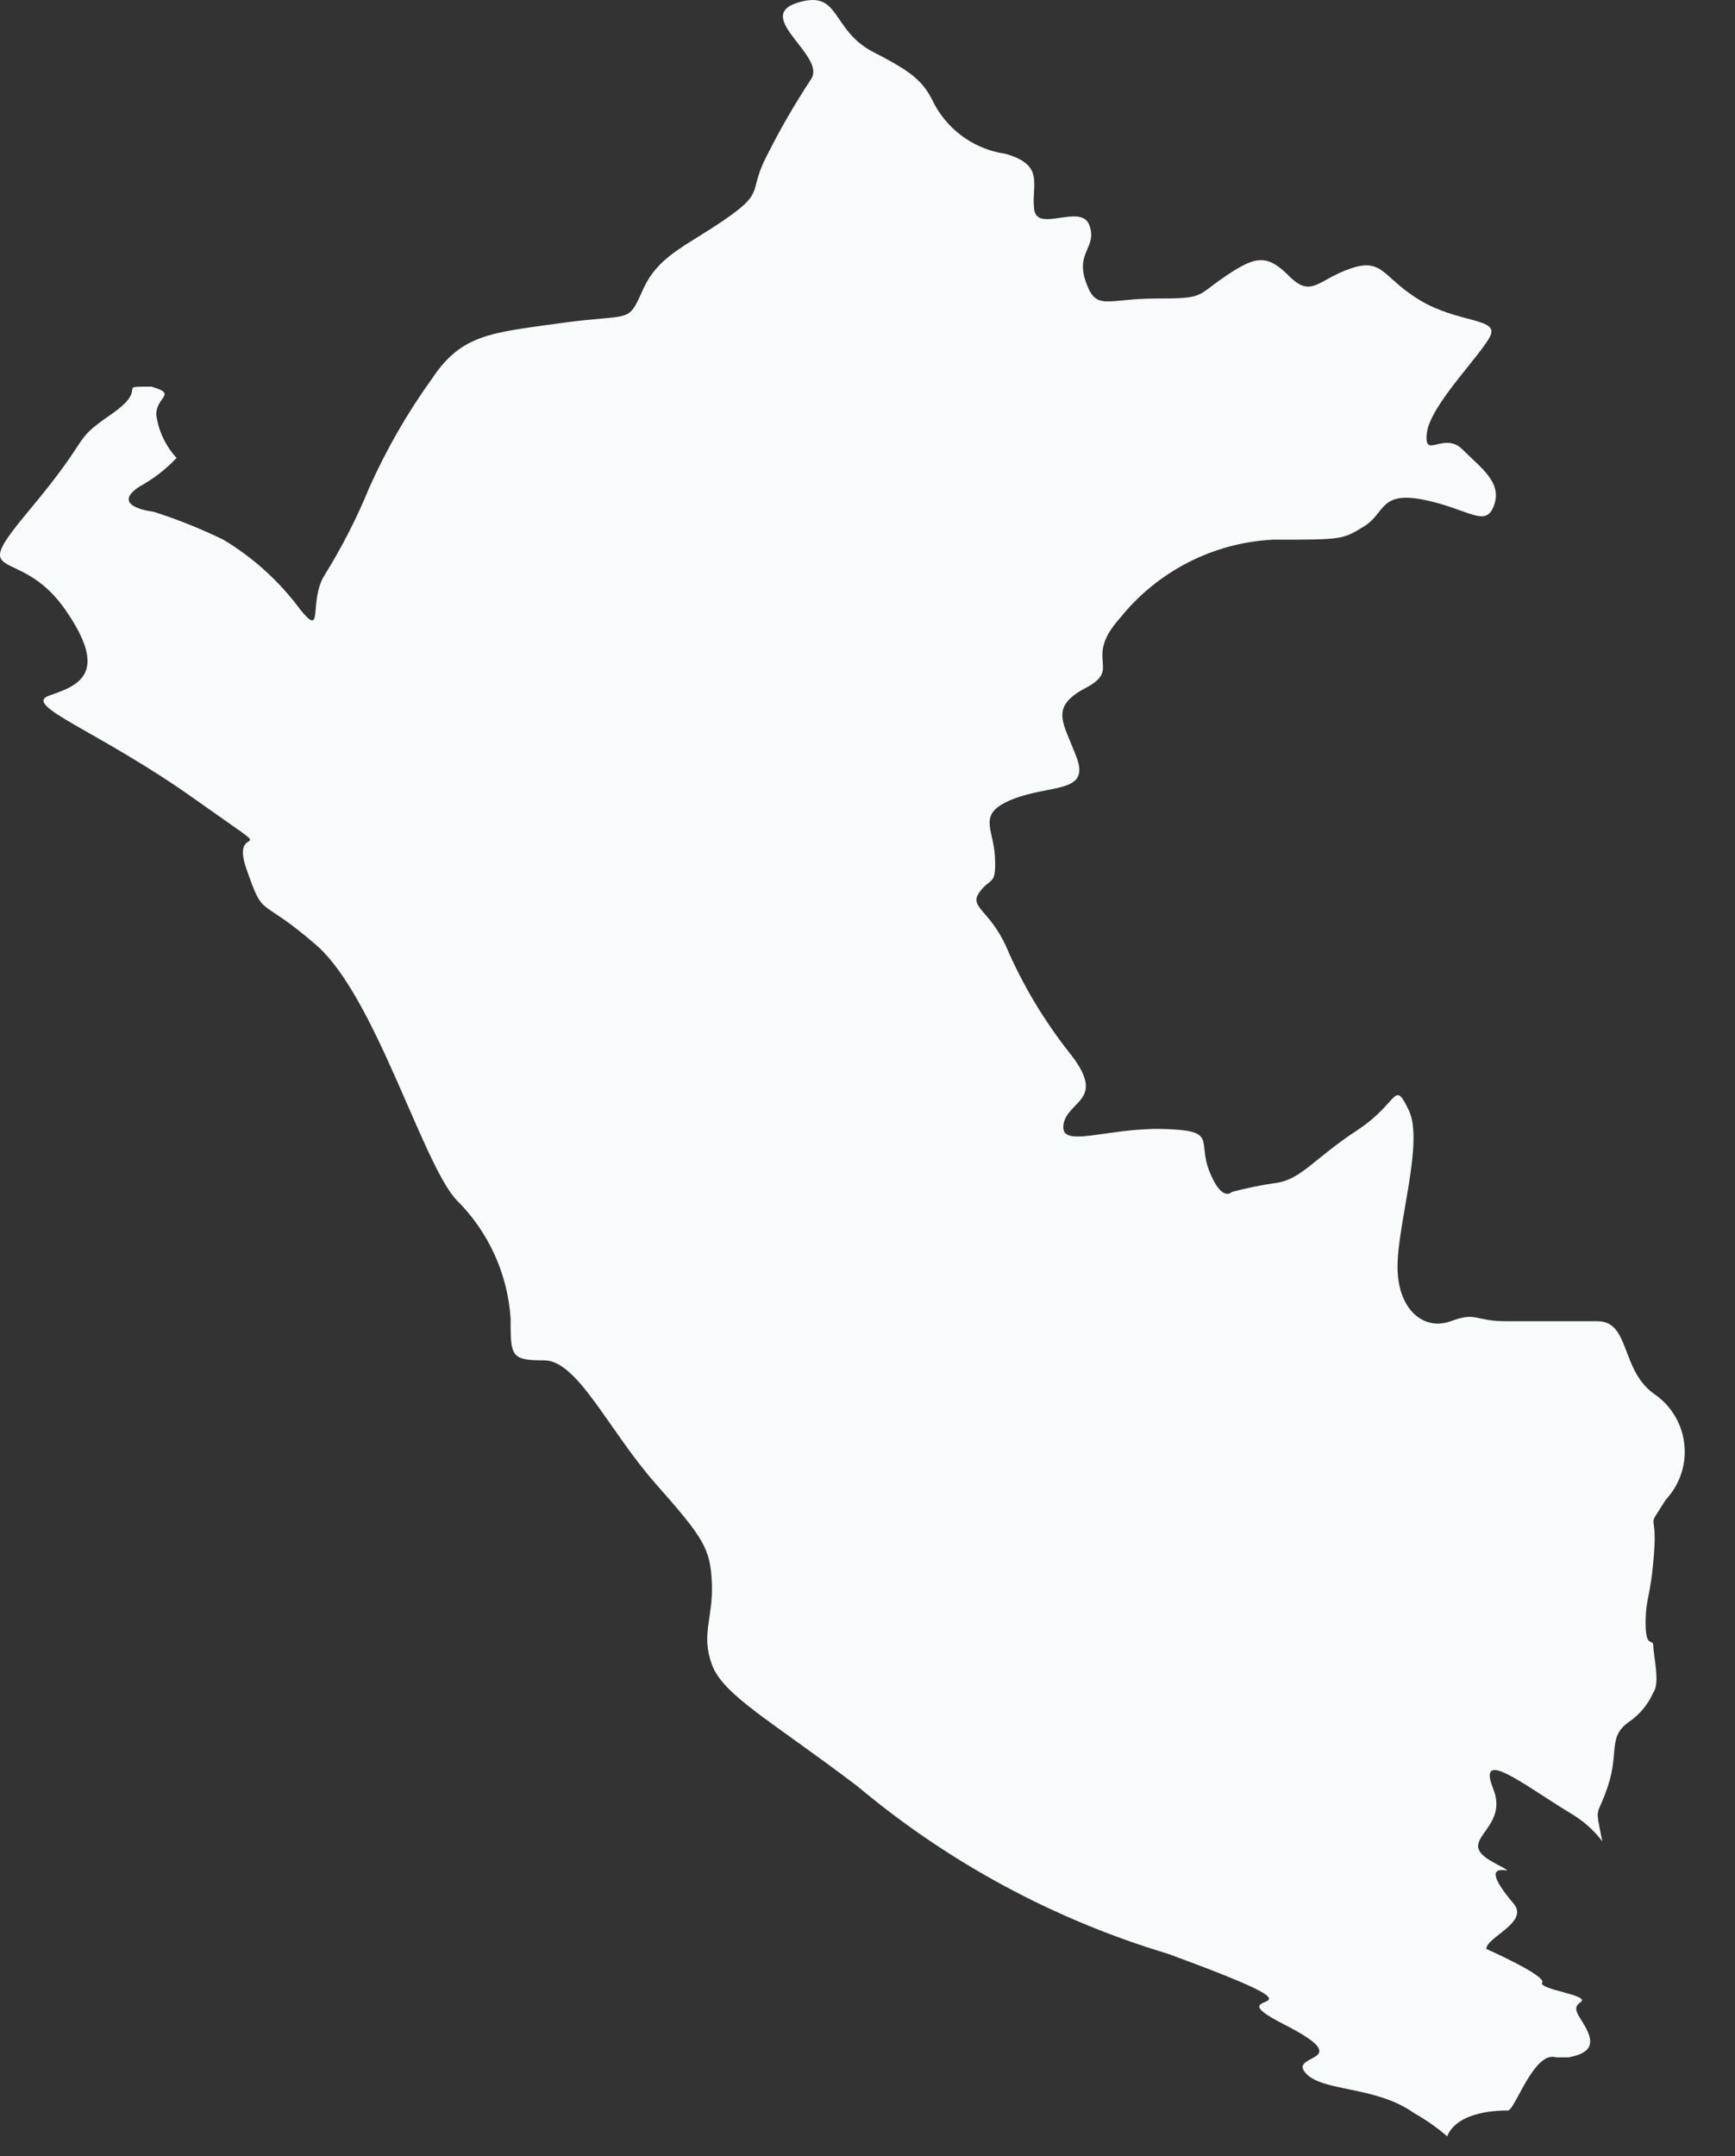 <?xml version="1.0" encoding="utf-8"?>
<svg xmlns="http://www.w3.org/2000/svg" fill="none" height="100%" overflow="visible" preserveAspectRatio="none" style="display: block;" viewBox="0 0 33 41" width="100%">
<rect x="0" y="0" width="33" height="41" fill="#333333" stroke="none"/>
<path d="M31.5 26.534C30.809 26.082 31.021 25.125 30.383 25.125C29.745 25.125 29.28 25.125 28.655 25.125C28.03 25.125 28.097 24.939 27.592 25.125C27.086 25.311 26.581 24.912 26.581 24.088C26.581 23.264 27.087 21.709 26.794 21.11C26.502 20.512 26.621 20.964 25.81 21.496C24.999 22.028 24.747 22.427 24.282 22.493C23.995 22.534 23.711 22.592 23.431 22.666C23.431 22.666 23.245 22.878 23.005 22.28C22.766 21.682 23.178 21.496 22.115 21.469C21.051 21.443 20.161 21.855 20.227 21.39C20.294 20.924 21.051 20.938 20.373 20.06C19.871 19.432 19.455 18.739 19.137 18C18.818 17.295 18.419 17.255 18.632 16.963C18.845 16.671 18.951 16.857 18.924 16.298C18.898 15.74 18.565 15.474 19.27 15.195C19.974 14.916 20.732 15.089 20.48 14.411C20.227 13.733 19.948 13.454 20.652 13.081C21.357 12.709 20.586 12.55 21.304 11.752C21.655 11.314 22.095 10.955 22.594 10.698C23.093 10.441 23.641 10.293 24.202 10.263C25.531 10.263 25.531 10.263 25.943 10.011C26.355 9.758 26.236 9.333 27.086 9.505C27.937 9.678 28.256 10.05 28.416 9.612C28.575 9.173 28.177 8.907 27.818 8.548C27.459 8.189 27.073 8.761 27.14 8.229C27.206 7.697 28.203 6.714 28.349 6.381C28.495 6.049 27.738 6.142 27.02 5.717C26.302 5.291 26.315 4.893 25.691 5.105C25.066 5.318 24.946 5.677 24.521 5.251C24.095 4.826 23.883 4.866 23.311 5.251C22.739 5.637 22.926 5.677 21.982 5.677C21.038 5.677 20.852 5.929 20.652 5.358C20.453 4.786 20.878 4.706 20.719 4.281C20.559 3.856 19.722 4.441 19.669 3.975C19.616 3.51 19.881 3.138 19.124 2.925C18.848 2.885 18.585 2.783 18.355 2.627C18.124 2.47 17.933 2.263 17.794 2.021C17.582 1.596 17.462 1.423 16.625 0.998C15.787 0.572 16 -0.212 15.162 0.054C14.325 0.32 15.721 1.064 15.428 1.503C15.094 2.01 14.791 2.539 14.524 3.085C14.258 3.67 14.524 3.67 13.767 4.188C13.009 4.706 12.517 4.866 12.225 5.517C11.932 6.169 12.025 5.956 10.682 6.142C9.34 6.328 8.781 6.355 8.223 7.192C7.754 7.841 7.354 8.536 7.027 9.266C6.787 9.852 6.498 10.417 6.163 10.954C5.87 11.446 6.163 12.151 5.711 11.592C5.316 11.057 4.819 10.605 4.248 10.263C3.819 10.054 3.375 9.876 2.919 9.731C2.919 9.731 2.068 9.638 2.653 9.253C2.916 9.11 3.153 8.926 3.358 8.708C3.147 8.479 3.013 8.192 2.972 7.884C2.972 7.538 3.384 7.498 2.879 7.352C2.161 7.352 2.879 7.352 2.108 7.884C1.337 8.415 1.789 8.229 0.566 9.691C-0.657 11.154 0.354 10.329 1.231 11.579C2.108 12.829 1.47 13.041 0.938 13.227C0.407 13.414 1.869 13.892 3.703 15.195C5.538 16.498 4.342 15.54 4.687 16.524C5.033 17.508 4.9 17.003 6.016 17.973C7.133 18.944 8.024 22.094 8.675 22.812C9.286 23.413 9.655 24.217 9.712 25.072C9.712 25.79 9.712 25.869 10.35 25.869C10.988 25.869 11.573 27.199 12.477 28.222C13.381 29.246 13.514 29.445 13.54 30.11C13.567 30.775 13.328 31.067 13.54 31.652C13.753 32.237 14.657 32.715 16.305 33.965C18.04 35.42 20.053 36.506 22.221 37.156C25.837 38.485 22.939 37.74 24.401 38.485C25.863 39.229 24.508 39.043 24.827 39.415C25.146 39.788 26.156 39.655 26.9 40.186C27.123 40.312 27.332 40.458 27.525 40.625C27.724 40.133 28.549 40.133 28.682 40.133C28.815 40.133 29.174 38.99 29.599 39.123H29.838C30.184 39.056 30.33 38.924 30.197 38.631C30.064 38.339 29.865 38.206 30.064 38.073C30.264 37.94 29.253 37.834 29.333 37.701C29.413 37.568 28.27 37.062 28.27 37.062C28.27 36.837 29.094 36.557 28.788 36.198C27.871 35.122 29.187 35.84 28.402 35.414C27.618 34.989 28.721 34.816 28.402 34.018C28.083 33.221 28.961 33.925 29.852 34.47C30.095 34.608 30.307 34.793 30.476 35.015C30.33 34.284 30.37 34.603 30.583 33.965C30.795 33.327 30.583 33.035 30.968 32.755C31.179 32.614 31.345 32.416 31.447 32.184C31.58 32.011 31.447 31.479 31.447 31.306C31.447 31.134 31.3 31.373 31.3 30.868C31.3 30.363 31.393 30.416 31.46 29.538C31.526 28.661 31.287 29.153 31.686 28.515C31.814 28.378 31.912 28.215 31.973 28.037C32.034 27.859 32.056 27.67 32.038 27.483C32.021 27.296 31.964 27.114 31.871 26.951C31.778 26.787 31.652 26.645 31.5 26.534Z" fill="#F7FBFC" id="Vector"/>
</svg>